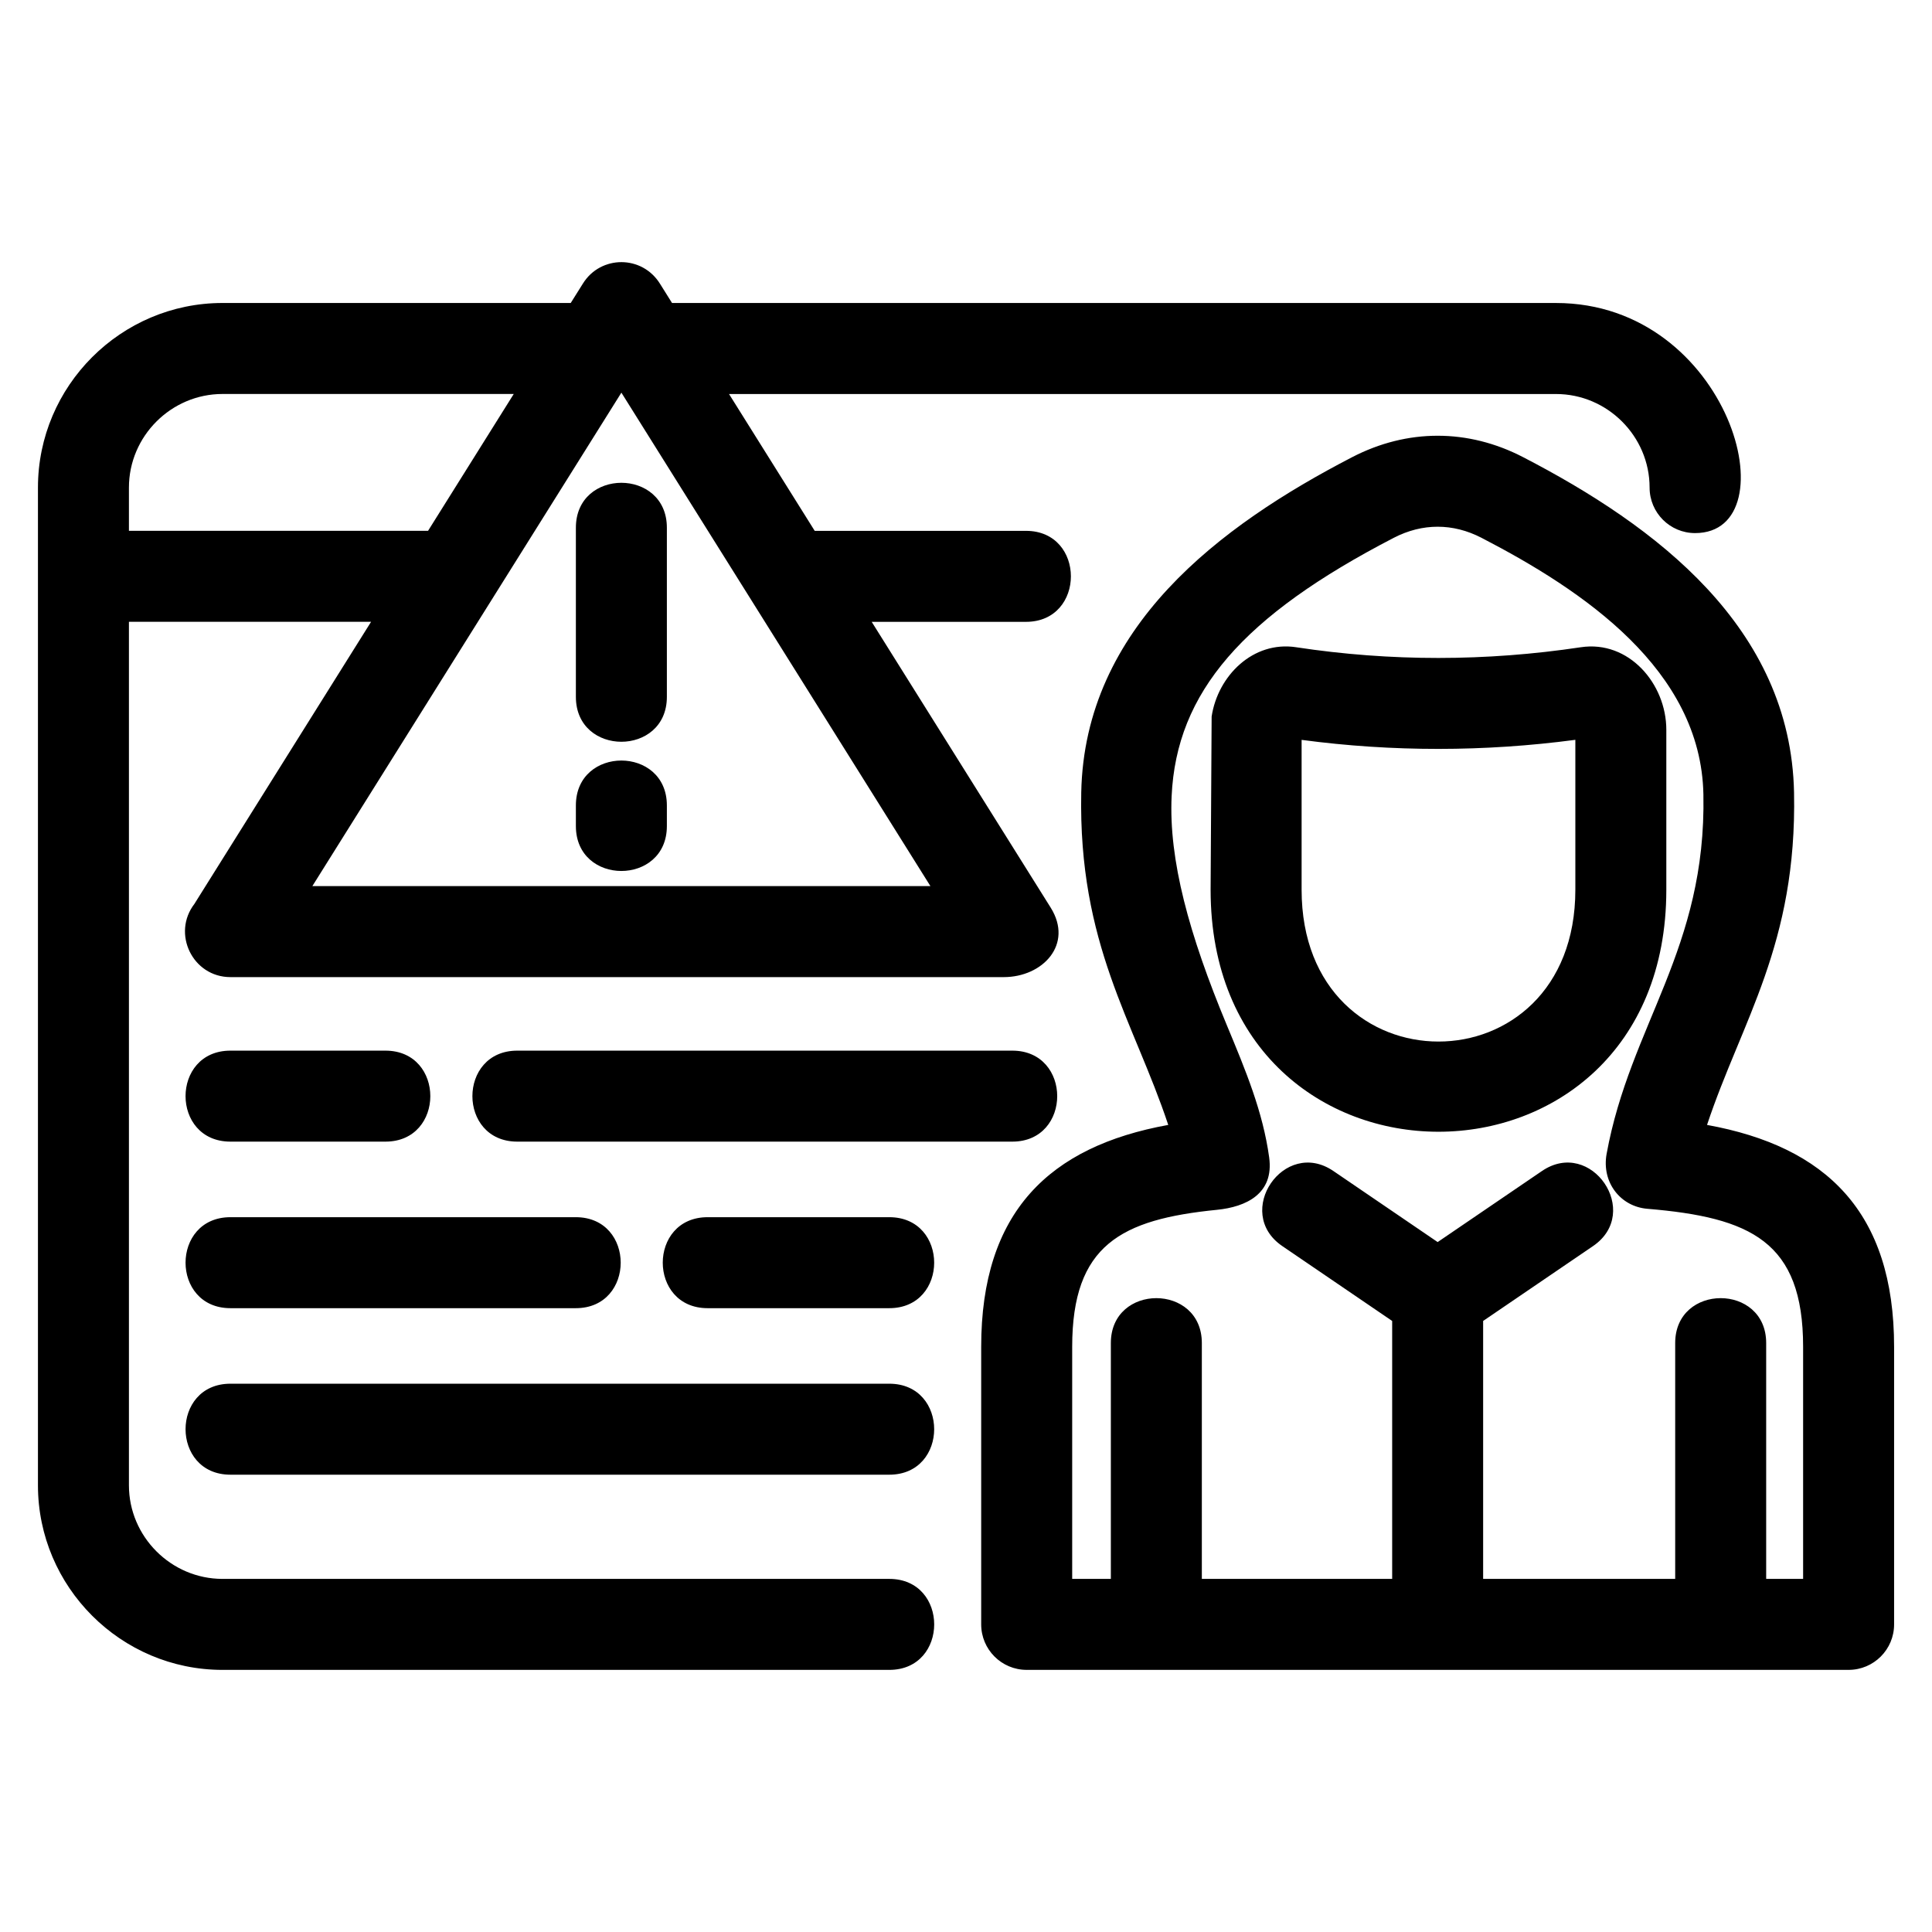 <?xml version="1.0" encoding="UTF-8"?>
<!-- Uploaded to: ICON Repo, www.iconrepo.com, Generator: ICON Repo Mixer Tools -->
<svg fill="#000000" width="800px" height="800px" version="1.1" viewBox="144 144 512 512" xmlns="http://www.w3.org/2000/svg">
 <path d="m537.04 562.42h50.902v-62.492c0-15.875 24.113-15.875 24.113 0v62.492h9.789v-61.488c0-27.992-13.953-34.301-41.285-36.59-7.109-0.594-12.168-6.992-10.789-14.562 6.254-34.262 26.461-54.188 25.648-95.285-0.656-33.043-31.859-54.02-58.809-67.973-7.57-3.914-15.672-3.914-23.238 0-39.977 20.695-57.613 40.887-58.879 68.492-0.773 16.875 4.57 36.523 14.664 60.754 4.977 11.949 9.531 22.887 11.188 34.965 1.316 9.645-6.106 13.109-13.859 13.883-25.348 2.539-38.344 9.27-38.344 36.316v61.488h10.246v-62.492c0-15.875 24.113-15.875 24.113 0v62.492h50.438v-68.355l-29.121-19.844c-13.078-8.918 0.477-28.805 13.566-19.875l27.609 18.816 27.621-18.816c13.09-8.934 26.641 10.953 13.562 19.875l-29.129 19.844v68.355zm-157.38-51.723c15.875 0 15.875 24.113 0 24.113h-174.58c-15.875 0-15.875-24.113 0-24.113zm0-44.129c15.875 0 15.875 24.113 0 24.113h-48.117c-15.875 0-15.875-24.113 0-24.113zm-83.074 0c15.875 0 15.875 24.113 0 24.113h-91.508c-15.875 0-15.875-24.113 0-24.113zm115.68-44.137c15.875 0 15.875 24.113 0 24.113h-131.17c-15.875 0-15.875-24.113 0-24.113zm-166.13 0c15.871 0 15.871 24.113 0 24.113h-41.059c-15.875 0-15.875-24.113 0-24.113zm74.59-59.516c0 15.871-24.113 15.871-24.113 0v-5.461c0-15.871 24.113-15.871 24.113 0zm-24.113-79.066c0-15.871 24.113-15.871 24.113 0v44.82c0 15.875-24.113 15.875-24.113 0zm-101.06 99.637 46.785-74.703h-64.172v228.84c0 13.613 11.188 24.801 24.809 24.801h176.69c15.875 0 15.875 24.113 0 24.113h-176.69c-26.934 0-48.918-21.988-48.918-48.914v-264.41c0-26.934 21.988-48.918 48.918-48.918h92.273l3.254-5.188c4.688-7.496 15.699-7.598 20.465 0.191l3.129 5h234.26c46.258 0 62.449 60.977 36.859 60.977-6.66 0-12.055-5.398-12.055-12.055 0-13.613-11.188-24.801-24.801-24.801h-219.16l22.707 36.262h55.988c15.871 0 15.871 24.113 0 24.113h-40.887l47.434 75.734c6.086 9.734-2.094 18.418-12.441 18.418h-204.92c-10.066 0-15.613-11.605-9.527-19.445zm61.887-98.816 22.707-36.262h-77.172c-13.621 0-24.809 11.188-24.809 24.801v11.461zm51.234-36.613-81.891 130.76h163.78zm178.82 67.469c25.062 3.809 50.371 3.762 75.434 0 12.727-1.918 22.664 9.68 22.664 21.879v42.379c0 85.52-120.77 85.52-120.77 0l0.273-45.898c1.637-10.812 10.984-20.105 22.391-18.363zm1.445 24.547v39.715c0 53.645 72.543 53.645 72.543 0v-39.727c-24.07 3.191-48.473 3.219-72.543 0.012zm144.96 246.46h-217.82c-6.66 0-12.055-5.398-12.055-12.055v-73.543c0-35.746 18.02-53.102 49.574-58.82-9.168-27.582-23.855-47.82-23.059-88.086 0.867-43.797 36.598-70.652 71.812-88.883 14.602-7.559 30.676-7.559 45.277 0 35.215 18.234 70.941 45.086 71.812 88.883 0.797 40.273-13.887 60.5-23.059 88.086 31.555 5.719 49.574 23.078 49.574 58.82v73.543c0 6.66-5.398 12.055-12.055 12.055z"/>
</svg>